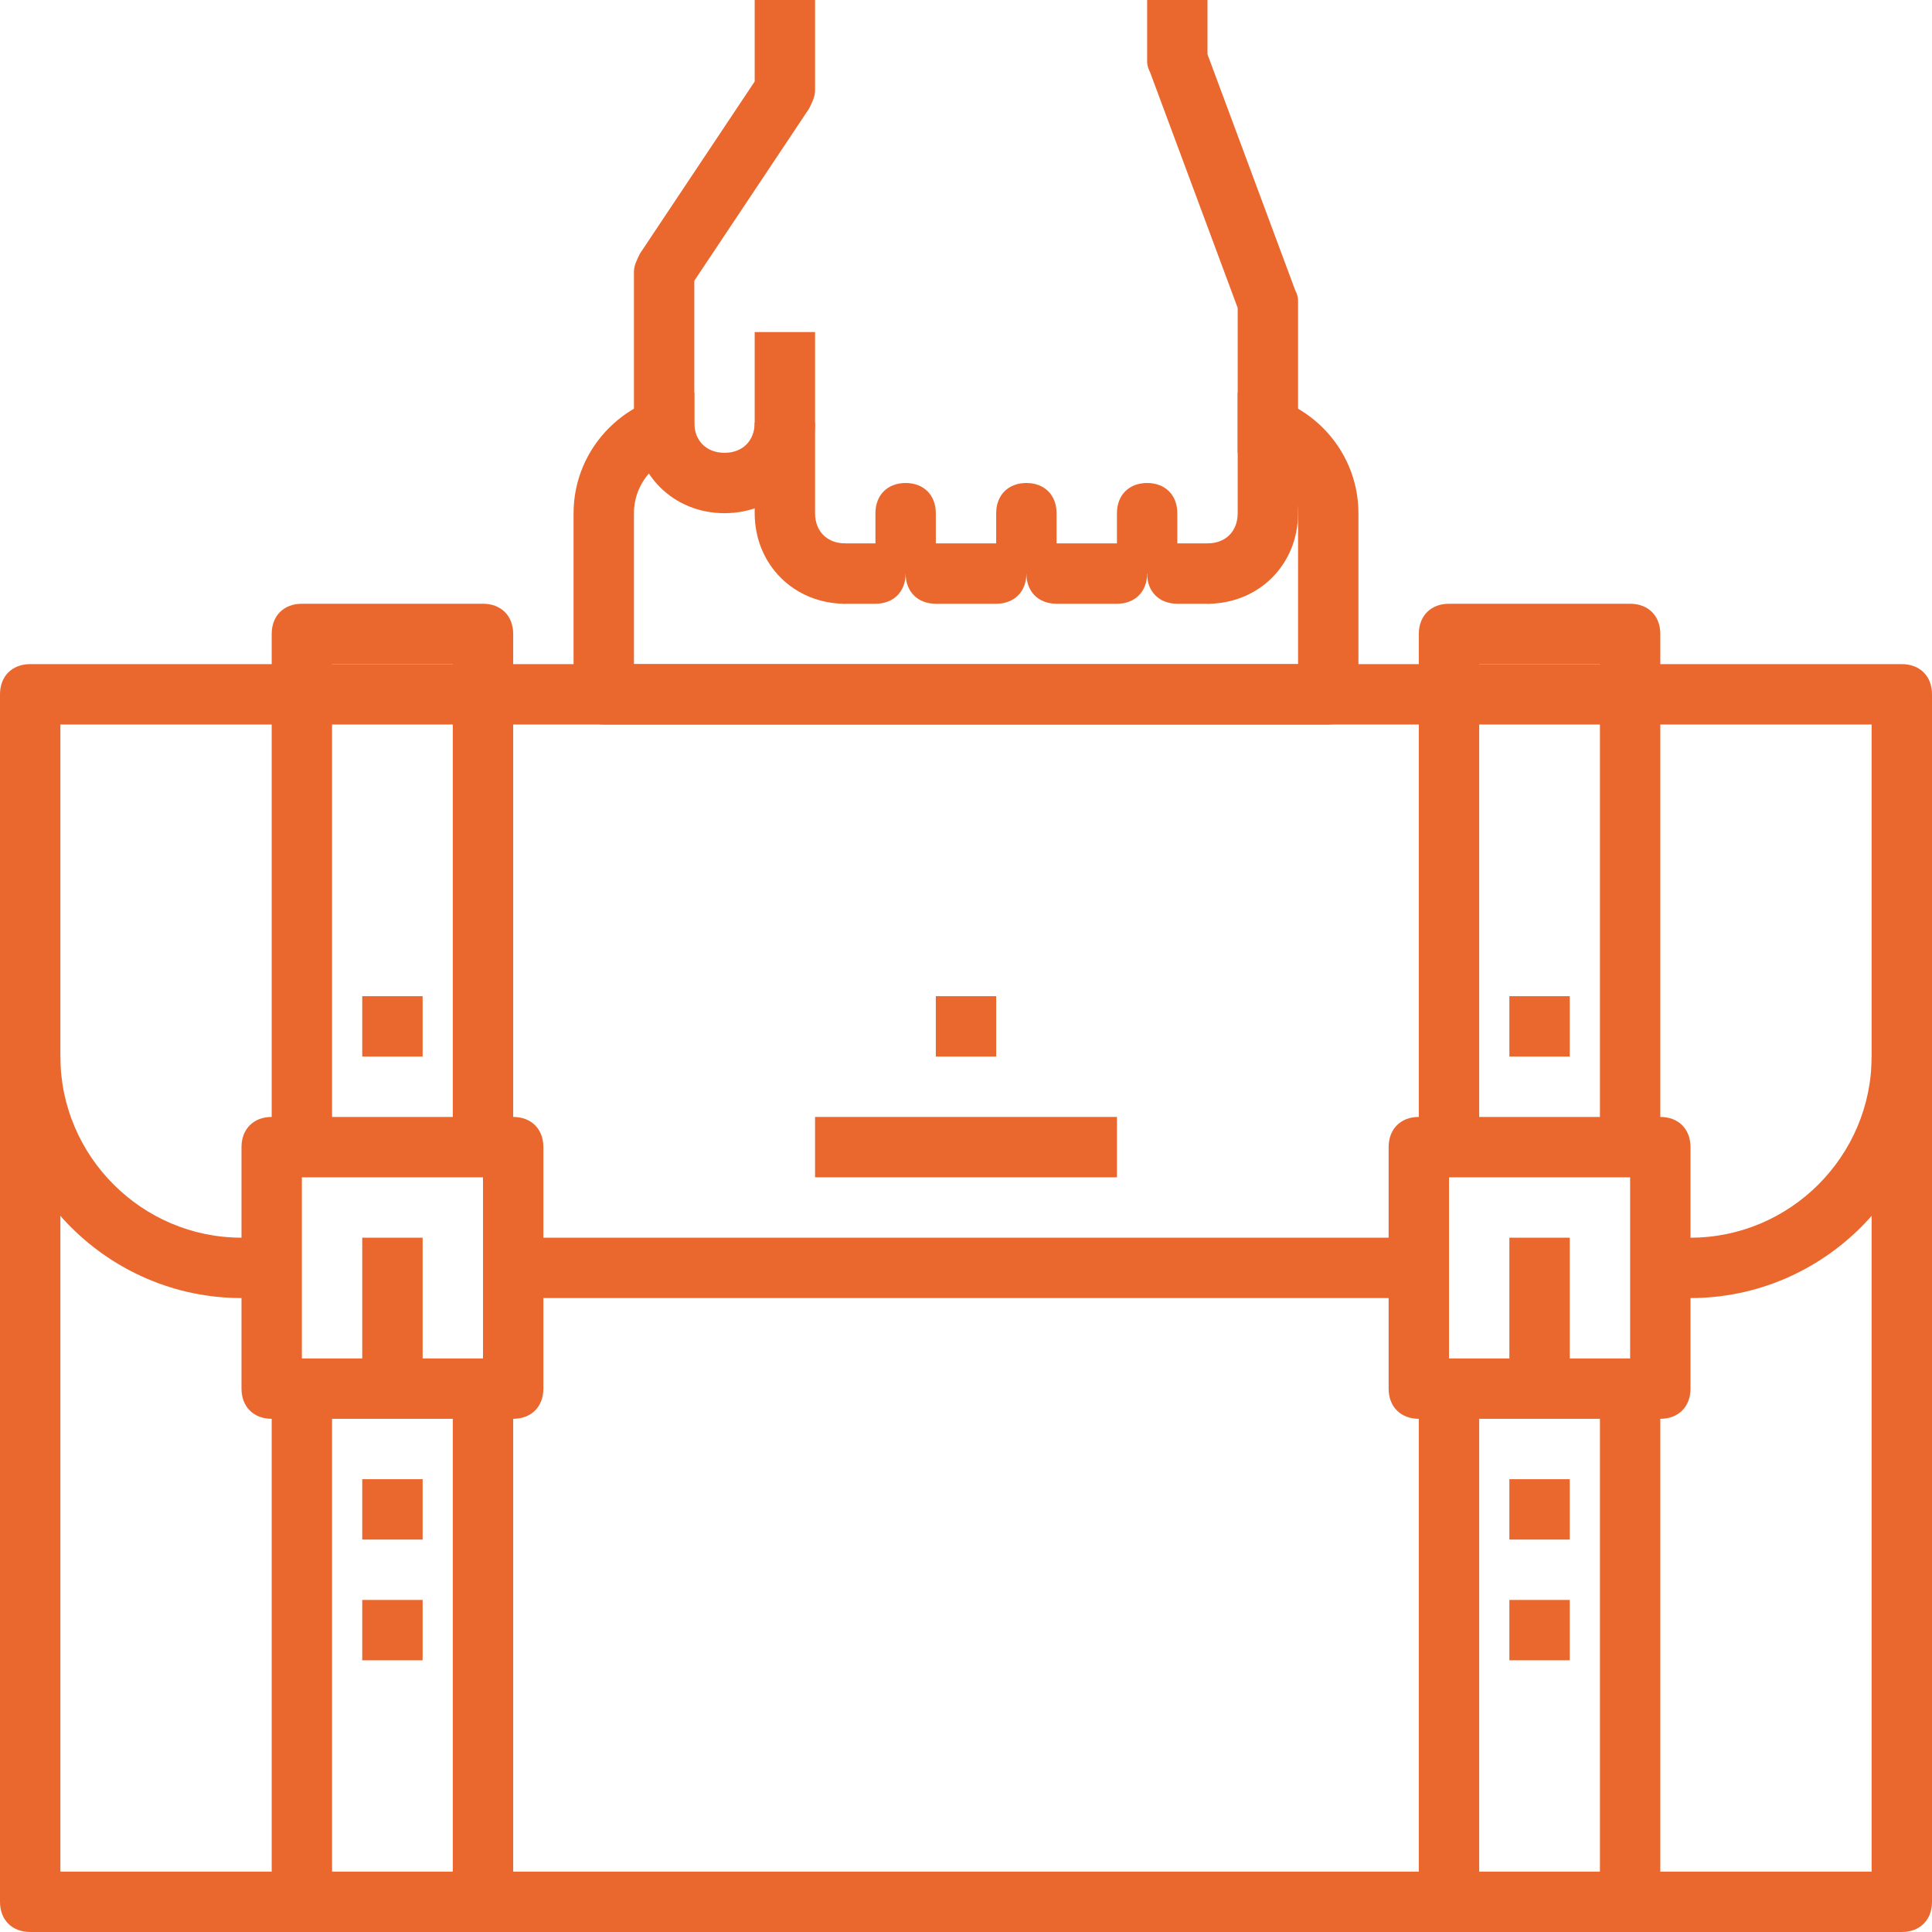 <?xml version="1.0" encoding="utf-8"?>
<!-- Generator: Adobe Illustrator 16.0.0, SVG Export Plug-In . SVG Version: 6.00 Build 0)  -->
<!DOCTYPE svg PUBLIC "-//W3C//DTD SVG 1.1//EN" "http://www.w3.org/Graphics/SVG/1.1/DTD/svg11.dtd">
<svg version="1.1" id="圖層_1" xmlns="http://www.w3.org/2000/svg" xmlns:xlink="http://www.w3.org/1999/xlink" x="0px" y="0px"
	 width="64px" height="64px" viewBox="0 0 64 64" style="enable-background:new 0 0 64 64;" xml:space="preserve">
<style type="text/css">
<![CDATA[
	.st0{fill:#EA682D;}
]]>
</style>
<g>
	<path class="st0" d="M9,43H8c-4.4,0-8-3.6-8-8h2c0,3.3,2.7,6,6,6h1V43z"/>
	<rect x="17" y="41" class="st0" width="30" height="2"/>
	<path class="st0" d="M56,43h-1v-2h1c3.3,0,6-2.7,6-6h2C64,39.4,60.4,43,56,43"/>
	<path class="st0" d="M63,64H1c-0.6,0-1-0.4-1-1V23c0-0.6,0.4-1,1-1h62c0.6,0,1,0.4,1,1v40C64,63.6,63.6,64,63,64 M2,62h60V24H2V62z
		"/>
	<rect x="27" y="37" class="st0" width="10" height="2"/>
	<rect x="31" y="33" class="st0" width="2" height="2"/>
	<path class="st0" d="M17,38h-2V22h-4v16H9V21c0-0.6,0.4-1,1-1h6c0.6,0,1,0.4,1,1V38z"/>
	<rect x="9" y="46" class="st0" width="2" height="17"/>
	<rect x="15" y="46" class="st0" width="2" height="17"/>
	<rect x="12" y="33" class="st0" width="2" height="2"/>
	<rect x="12" y="49" class="st0" width="2" height="2"/>
	<rect x="12" y="53" class="st0" width="2" height="2"/>
	<path class="st0" d="M17,47H9c-0.6,0-1-0.4-1-1v-8c0-0.6,0.4-1,1-1h8c0.6,0,1,0.4,1,1v8C18,46.6,17.6,47,17,47 M10,45h6v-6h-6V45z"
		/>
	<rect x="12" y="41" class="st0" width="2" height="5"/>
	<rect x="47" y="46" class="st0" width="2" height="17"/>
	<rect x="53" y="46" class="st0" width="2" height="17"/>
	<path class="st0" d="M55,38h-2V22h-4v16h-2V21c0-0.6,0.4-1,1-1h6c0.6,0,1,0.4,1,1V38z"/>
	<path class="st0" d="M55,47h-8c-0.6,0-1-0.4-1-1v-8c0-0.6,0.4-1,1-1h8c0.6,0,1,0.4,1,1v8C56,46.6,55.6,47,55,47 M48,45h6v-6h-6V45z
		"/>
	<rect x="50" y="41" class="st0" width="2" height="5"/>
	<rect x="50" y="33" class="st0" width="2" height="2"/>
	<rect x="50" y="49" class="st0" width="2" height="2"/>
	<rect x="50" y="53" class="st0" width="2" height="2"/>
	<path class="st0" d="M44,24H20c-0.6,0-1-0.4-1-1v-6c0-2.2,1.8-4,4-4v2c-1.1,0-2,0.9-2,2v5h22v-5c0-1.1-0.9-2-2-2v-2
		c2.2,0,4,1.8,4,4v6C45,23.6,44.6,24,44,24"/>
	<path class="st0" d="M28,20c-1.7,0-3-1.3-3-3v-6h2v6c0,0.6,0.4,1,1,1V20z"/>
	<path class="st0" d="M40,20v-2c0.6,0,1-0.4,1-1v-6.8l-2.9-7.8C38,2.2,38,2.1,38,2V0h2v1.8l2.9,7.8C43,9.8,43,9.9,43,10v7
		C43,18.7,41.7,20,40,20"/>
	<path class="st0" d="M24,17c-1.7,0-3-1.3-3-3V9c0-0.2,0.1-0.4,0.2-0.6L25,2.7V0h2v3c0,0.2-0.1,0.4-0.2,0.6L23,9.3V14
		c0,0.6,0.4,1,1,1s1-0.4,1-1h2C27,15.7,25.7,17,24,17"/>
	<path class="st0" d="M40,20h-1c-0.6,0-1-0.4-1-1s0.4-1,1-1h1c0.6,0,1,0.4,1,1S40.6,20,40,20"/>
	<path class="st0" d="M37,20h-2c-0.6,0-1-0.4-1-1s0.4-1,1-1h2c0.6,0,1,0.4,1,1S37.6,20,37,20"/>
	<path class="st0" d="M33,20h-2c-0.6,0-1-0.4-1-1s0.4-1,1-1h2c0.6,0,1,0.4,1,1S33.6,20,33,20"/>
	<path class="st0" d="M29,20h-1c-0.6,0-1-0.4-1-1s0.4-1,1-1h1c0.6,0,1,0.4,1,1S29.6,20,29,20"/>
	<path class="st0" d="M38,19c-0.6,0-1-0.4-1-1v-1c0-0.6,0.4-1,1-1s1,0.4,1,1v1C39,18.6,38.6,19,38,19"/>
	<path class="st0" d="M34,19c-0.6,0-1-0.4-1-1v-1c0-0.6,0.4-1,1-1s1,0.4,1,1v1C35,18.6,34.6,19,34,19"/>
	<path class="st0" d="M30,19c-0.6,0-1-0.4-1-1v-1c0-0.6,0.4-1,1-1s1,0.4,1,1v1C31,18.6,30.6,19,30,19"/>
</g>
</svg>
